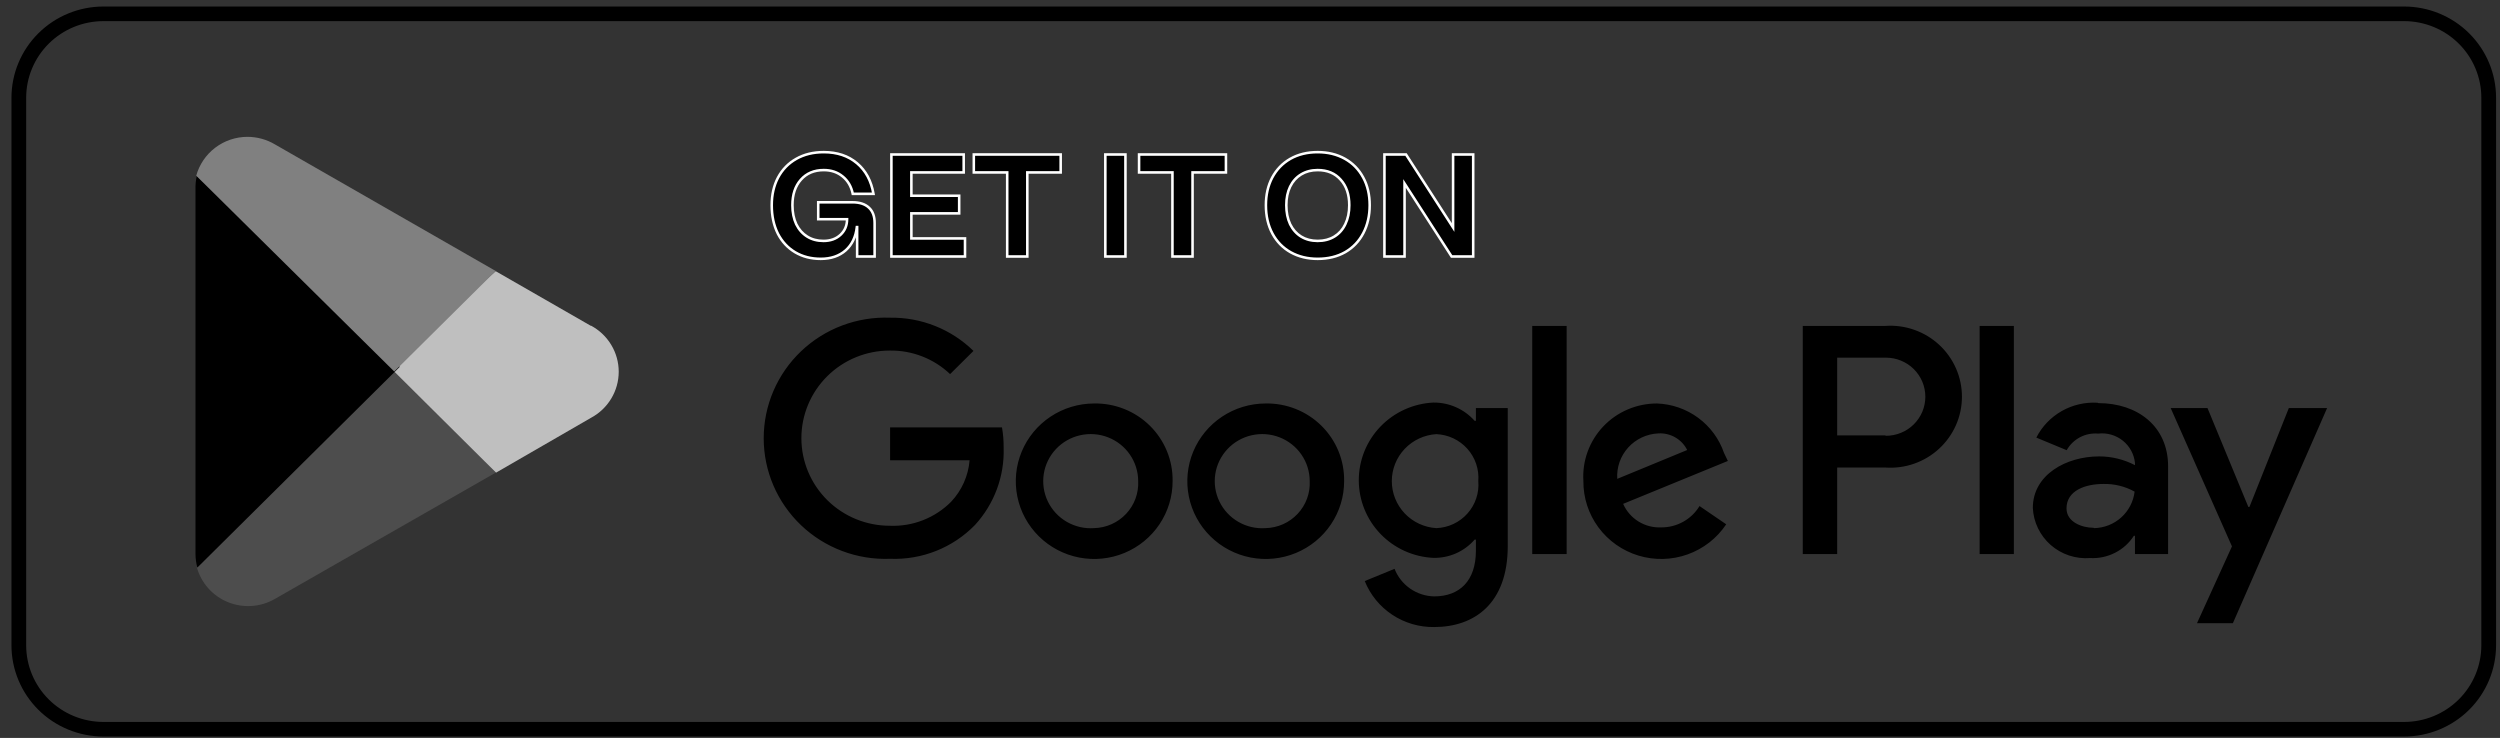 <svg width="166" height="49" viewBox="0 0 166 49" fill="none" xmlns="http://www.w3.org/2000/svg">
<rect x="0" y="0" width="166" height="49" fill="#333333" stroke="none"/>
<g clip-path="url(#clip0_428_12465)">
<path d="M159.629 1.403C160.99 1.403 162.296 1.939 163.258 2.893C164.221 3.848 164.761 5.142 164.761 6.492V42.847C164.761 44.197 164.221 45.492 163.258 46.446C162.296 47.401 160.99 47.937 159.629 47.937H6.871C5.51 47.937 4.204 47.401 3.242 46.446C2.279 45.492 1.738 44.197 1.738 42.847V6.492C1.738 5.142 2.279 3.848 3.242 2.893C4.204 1.939 5.51 1.403 6.871 1.403H159.629ZM159.629 0.433H6.871C5.25 0.433 3.696 1.071 2.55 2.208C1.405 3.344 0.761 4.885 0.761 6.492V42.847C0.761 44.454 1.405 45.995 2.55 47.132C3.696 48.268 5.25 48.906 6.871 48.906H159.629C161.249 48.906 162.803 48.268 163.949 47.132C165.095 45.995 165.739 44.454 165.739 42.847V6.492C165.739 4.885 165.095 3.344 163.949 2.208C162.803 1.071 161.249 0.433 159.629 0.433Z" fill="black"/>
<path d="M54.495 17.187C53.856 17.187 53.291 17.042 52.801 16.752C52.311 16.462 51.927 16.049 51.65 15.513C51.379 14.971 51.243 14.342 51.243 13.626C51.243 12.936 51.382 12.326 51.659 11.797C51.943 11.261 52.346 10.845 52.869 10.549C53.392 10.252 54.001 10.103 54.698 10.103C55.588 10.103 56.324 10.348 56.904 10.839C57.485 11.329 57.85 12.007 57.998 12.871H56.624C56.527 12.387 56.304 12.003 55.956 11.72C55.614 11.436 55.195 11.294 54.698 11.294C54.059 11.294 53.553 11.507 53.179 11.932C52.804 12.352 52.617 12.916 52.617 13.626C52.617 14.103 52.701 14.523 52.869 14.884C53.043 15.239 53.285 15.513 53.595 15.707C53.904 15.9 54.266 15.997 54.679 15.997C55.143 15.997 55.521 15.861 55.811 15.591C56.101 15.319 56.246 14.974 56.246 14.555H54.33V13.432H56.605C57.082 13.432 57.446 13.552 57.698 13.79C57.95 14.023 58.075 14.361 58.075 14.807V17.032H56.914V15.078H56.895C56.824 15.729 56.575 16.245 56.15 16.626C55.724 17 55.172 17.187 54.495 17.187ZM59.189 10.258H63.989V11.448H60.515V12.997H63.689V14.168H60.515V15.832H64.076V17.032H59.189V10.258ZM66.878 11.448H64.661V10.258H70.429V11.448H68.213V17.032H66.878V11.448ZM73.394 10.258H74.729V17.032H73.394V10.258ZM77.85 11.448H75.634V10.258H81.402V11.448H79.186V17.032H77.85V11.448ZM87.492 17.187C86.821 17.187 86.224 17.042 85.701 16.752C85.185 16.462 84.782 16.049 84.492 15.513C84.201 14.971 84.056 14.342 84.056 13.626C84.056 12.936 84.195 12.326 84.472 11.797C84.756 11.261 85.156 10.845 85.672 10.549C86.195 10.252 86.802 10.103 87.492 10.103C88.169 10.103 88.769 10.248 89.292 10.539C89.814 10.829 90.221 11.242 90.511 11.777C90.802 12.307 90.947 12.923 90.947 13.626C90.947 14.323 90.805 14.942 90.521 15.484C90.243 16.02 89.844 16.439 89.321 16.742C88.798 17.039 88.189 17.187 87.492 17.187ZM85.411 13.626C85.411 14.103 85.495 14.523 85.663 14.884C85.837 15.239 86.079 15.513 86.388 15.707C86.705 15.9 87.072 15.997 87.492 15.997C87.918 15.997 88.289 15.9 88.605 15.707C88.921 15.513 89.163 15.239 89.331 14.884C89.505 14.523 89.592 14.103 89.592 13.626C89.592 12.916 89.401 12.352 89.021 11.932C88.647 11.507 88.137 11.294 87.492 11.294C87.072 11.294 86.705 11.39 86.388 11.584C86.079 11.771 85.837 12.042 85.663 12.397C85.495 12.745 85.411 13.155 85.411 13.626ZM91.927 10.258H93.359L96.485 15.107V10.258H97.82V17.032H96.388L93.262 12.184V17.032H91.927V10.258Z" fill="black"/>
<path d="M52.801 16.752L52.758 16.825L52.801 16.752ZM51.65 15.513L51.574 15.551L51.574 15.552L51.65 15.513ZM51.659 11.797L51.584 11.757L51.584 11.757L51.659 11.797ZM52.869 10.549L52.827 10.475H52.827L52.869 10.549ZM56.904 10.839L56.959 10.774L56.904 10.839ZM57.998 12.871V12.956H58.099L58.082 12.857L57.998 12.871ZM56.624 12.871L56.541 12.888L56.554 12.956H56.624V12.871ZM55.956 11.72L55.902 11.785L55.902 11.785L55.956 11.72ZM53.179 11.932L53.242 11.989L53.242 11.989L53.179 11.932ZM52.869 14.884L52.792 14.92L52.793 14.921L52.869 14.884ZM53.595 15.707L53.55 15.779L53.595 15.707ZM55.811 15.591L55.869 15.653L55.811 15.591ZM56.246 14.555H56.331V14.47H56.246V14.555ZM54.33 14.555H54.245V14.64H54.33V14.555ZM54.33 13.432V13.347H54.245V13.432H54.33ZM57.698 13.79L57.639 13.852L57.64 13.853L57.698 13.79ZM58.075 17.032V17.117H58.16V17.032H58.075ZM56.914 17.032H56.829V17.117H56.914V17.032ZM56.914 15.078H56.999V14.993H56.914V15.078ZM56.895 15.078V14.993H56.819L56.81 15.068L56.895 15.078ZM56.15 16.626L56.206 16.69L56.206 16.689L56.15 16.626ZM54.495 17.102C53.869 17.102 53.32 16.96 52.844 16.679L52.758 16.825C53.263 17.124 53.843 17.272 54.495 17.272V17.102ZM52.844 16.679C52.369 16.397 51.996 15.996 51.725 15.474L51.574 15.552C51.858 16.101 52.253 16.526 52.758 16.825L52.844 16.679ZM51.726 15.475C51.462 14.947 51.328 14.331 51.328 13.626H51.158C51.158 14.353 51.296 14.995 51.574 15.551L51.726 15.475ZM51.328 13.626C51.328 12.947 51.464 12.351 51.735 11.836L51.584 11.757C51.299 12.3 51.158 12.924 51.158 13.626H51.328ZM51.734 11.837C52.011 11.315 52.403 10.911 52.911 10.622L52.827 10.475C52.29 10.779 51.876 11.207 51.584 11.757L51.734 11.837ZM52.911 10.622C53.419 10.334 54.014 10.188 54.698 10.188V10.018C53.989 10.018 53.364 10.169 52.827 10.475L52.911 10.622ZM54.698 10.188C55.572 10.188 56.287 10.429 56.85 10.904L56.959 10.774C56.361 10.268 55.605 10.018 54.698 10.018V10.188ZM56.85 10.904C57.413 11.379 57.769 12.037 57.914 12.886L58.082 12.857C57.931 11.976 57.558 11.279 56.959 10.774L56.85 10.904ZM57.998 12.786H56.624V12.956H57.998V12.786ZM56.707 12.854C56.607 12.353 56.375 11.951 56.01 11.653L55.902 11.785C56.234 12.056 56.447 12.421 56.541 12.888L56.707 12.854ZM56.01 11.654C55.651 11.356 55.212 11.209 54.698 11.209V11.379C55.177 11.379 55.577 11.515 55.902 11.785L56.01 11.654ZM54.698 11.209C54.038 11.209 53.507 11.43 53.115 11.876L53.242 11.989C53.598 11.584 54.08 11.379 54.698 11.379V11.209ZM53.115 11.876C52.724 12.315 52.532 12.901 52.532 13.626H52.702C52.702 12.931 52.885 12.389 53.242 11.989L53.115 11.876ZM52.532 13.626C52.532 14.113 52.618 14.545 52.792 14.92L52.946 14.848C52.785 14.5 52.702 14.093 52.702 13.626H52.532ZM52.793 14.921C52.973 15.289 53.225 15.576 53.55 15.779L53.64 15.634C53.345 15.45 53.113 15.188 52.945 14.847L52.793 14.921ZM53.55 15.779C53.875 15.982 54.252 16.082 54.679 16.082V15.912C54.279 15.912 53.934 15.819 53.64 15.634L53.55 15.779ZM54.679 16.082C55.161 16.082 55.56 15.941 55.869 15.653L55.753 15.528C55.481 15.782 55.126 15.912 54.679 15.912V16.082ZM55.869 15.653C56.178 15.365 56.331 14.996 56.331 14.555H56.161C56.161 14.952 56.025 15.274 55.753 15.528L55.869 15.653ZM56.246 14.47H54.33V14.64H56.246V14.47ZM54.415 14.555V13.432H54.245V14.555H54.415ZM54.33 13.517H56.605V13.347H54.33V13.517ZM56.605 13.517C57.069 13.517 57.409 13.633 57.639 13.852L57.757 13.729C57.484 13.47 57.095 13.347 56.605 13.347V13.517ZM57.64 13.853C57.87 14.065 57.99 14.378 57.99 14.807H58.16C58.16 14.345 58.03 13.981 57.756 13.728L57.64 13.853ZM57.99 14.807V17.032H58.16V14.807H57.99ZM58.075 16.947H56.914V17.117H58.075V16.947ZM56.999 17.032V15.078H56.829V17.032H56.999ZM56.914 14.993H56.895V15.163H56.914V14.993ZM56.81 15.068C56.741 15.702 56.501 16.198 56.093 16.563L56.206 16.689C56.65 16.293 56.907 15.756 56.979 15.087L56.81 15.068ZM56.093 16.562C55.686 16.92 55.156 17.102 54.495 17.102V17.272C55.189 17.272 55.761 17.08 56.206 16.69L56.093 16.562ZM59.189 10.258V10.173H59.104V10.258H59.189ZM63.989 10.258H64.074V10.173H63.989V10.258ZM63.989 11.448V11.534H64.074V11.448H63.989ZM60.515 11.448V11.363H60.43V11.448H60.515ZM60.515 12.997H60.43V13.082H60.515V12.997ZM63.689 12.997H63.774V12.912H63.689V12.997ZM63.689 14.168V14.253H63.774V14.168H63.689ZM60.515 14.168V14.083H60.43V14.168H60.515ZM60.515 15.832H60.43V15.918H60.515V15.832ZM64.076 15.832H64.161V15.747H64.076V15.832ZM64.076 17.032V17.117H64.161V17.032H64.076ZM59.189 17.032H59.104V17.117H59.189V17.032ZM59.189 10.343H63.989V10.173H59.189V10.343ZM63.904 10.258V11.448H64.074V10.258H63.904ZM63.989 11.363H60.515V11.534H63.989V11.363ZM60.43 11.448V12.997H60.6V11.448H60.43ZM60.515 13.082H63.689V12.912H60.515V13.082ZM63.604 12.997V14.168H63.774V12.997H63.604ZM63.689 14.083H60.515V14.253H63.689V14.083ZM60.43 14.168V15.832H60.6V14.168H60.43ZM60.515 15.918H64.076V15.747H60.515V15.918ZM63.991 15.832V17.032H64.161V15.832H63.991ZM64.076 16.947H59.189V17.117H64.076V16.947ZM59.274 17.032V10.258H59.104V17.032H59.274ZM66.878 11.448H66.963V11.363H66.878V11.448ZM64.661 11.448H64.576V11.534H64.661V11.448ZM64.661 10.258V10.173H64.576V10.258H64.661ZM70.429 10.258H70.514V10.173H70.429V10.258ZM70.429 11.448V11.534H70.514V11.448H70.429ZM68.213 11.448V11.363H68.128V11.448H68.213ZM68.213 17.032V17.117H68.298V17.032H68.213ZM66.878 17.032H66.793V17.117H66.878V17.032ZM66.878 11.363H64.661V11.534H66.878V11.363ZM64.746 11.448V10.258H64.576V11.448H64.746ZM64.661 10.343H70.429V10.173H64.661V10.343ZM70.344 10.258V11.448H70.514V10.258H70.344ZM70.429 11.363H68.213V11.534H70.429V11.363ZM68.128 11.448V17.032H68.298V11.448H68.128ZM68.213 16.947H66.878V17.117H68.213V16.947ZM66.963 17.032V11.448H66.793V17.032H66.963ZM73.394 10.258V10.173H73.308V10.258H73.394ZM74.729 10.258H74.814V10.173H74.729V10.258ZM74.729 17.032V17.117H74.814V17.032H74.729ZM73.394 17.032H73.308V17.117H73.394V17.032ZM73.394 10.343H74.729V10.173H73.394V10.343ZM74.644 10.258V17.032H74.814V10.258H74.644ZM74.729 16.947H73.394V17.117H74.729V16.947ZM73.479 17.032V10.258H73.308V17.032H73.479ZM77.85 11.448H77.935V11.363H77.85V11.448ZM75.634 11.448H75.549V11.534H75.634V11.448ZM75.634 10.258V10.173H75.549V10.258H75.634ZM81.402 10.258H81.487V10.173H81.402V10.258ZM81.402 11.448V11.534H81.487V11.448H81.402ZM79.186 11.448V11.363H79.1V11.448H79.186ZM79.186 17.032V17.117H79.27V17.032H79.186ZM77.85 17.032H77.765V17.117H77.85V17.032ZM77.85 11.363H75.634V11.534H77.85V11.363ZM75.719 11.448V10.258H75.549V11.448H75.719ZM75.634 10.343H81.402V10.173H75.634V10.343ZM81.317 10.258V11.448H81.487V10.258H81.317ZM81.402 11.363H79.186V11.534H81.402V11.363ZM79.1 11.448V17.032H79.27V11.448H79.1ZM79.186 16.947H77.85V17.117H79.186V16.947ZM77.935 17.032V11.448H77.765V17.032H77.935ZM85.701 16.752L85.66 16.826L85.66 16.826L85.701 16.752ZM84.492 15.513L84.417 15.553L84.417 15.554L84.492 15.513ZM84.472 11.797L84.397 11.757L84.397 11.757L84.472 11.797ZM85.672 10.549L85.63 10.475L85.63 10.475L85.672 10.549ZM89.292 10.539L89.251 10.613L89.292 10.539ZM90.511 11.777L90.436 11.818L90.437 11.818L90.511 11.777ZM90.521 15.484L90.446 15.445L90.445 15.445L90.521 15.484ZM89.321 16.742L89.363 16.816L89.364 16.816L89.321 16.742ZM85.663 14.884L85.586 14.92L85.586 14.921L85.663 14.884ZM86.388 15.707L86.344 15.779L86.344 15.779L86.388 15.707ZM88.605 15.707L88.56 15.634L88.605 15.707ZM89.331 14.884L89.254 14.847L89.254 14.848L89.331 14.884ZM89.021 11.932L88.957 11.989L88.958 11.989L89.021 11.932ZM86.388 11.584L86.433 11.657L86.433 11.656L86.388 11.584ZM85.663 12.397L85.586 12.359L85.586 12.36L85.663 12.397ZM87.492 17.102C86.834 17.102 86.251 16.96 85.743 16.677L85.66 16.826C86.197 17.124 86.808 17.272 87.492 17.272V17.102ZM85.743 16.678C85.241 16.395 84.849 15.994 84.567 15.473L84.417 15.554C84.715 16.103 85.129 16.527 85.66 16.826L85.743 16.678ZM84.567 15.473C84.284 14.945 84.141 14.33 84.141 13.626H83.971C83.971 14.354 84.119 14.997 84.417 15.553L84.567 15.473ZM84.141 13.626C84.141 12.947 84.278 12.351 84.548 11.836L84.397 11.757C84.112 12.3 83.971 12.924 83.971 13.626H84.141ZM84.547 11.837C84.824 11.315 85.213 10.911 85.715 10.622L85.63 10.475C85.1 10.78 84.689 11.208 84.397 11.757L84.547 11.837ZM85.714 10.622C86.222 10.334 86.814 10.188 87.492 10.188V10.018C86.789 10.018 86.168 10.169 85.63 10.475L85.714 10.622ZM87.492 10.188C88.157 10.188 88.742 10.331 89.251 10.613L89.333 10.464C88.796 10.166 88.182 10.018 87.492 10.018V10.188ZM89.251 10.613C89.759 10.895 90.154 11.296 90.436 11.818L90.586 11.737C90.288 11.188 89.87 10.763 89.333 10.464L89.251 10.613ZM90.437 11.818C90.719 12.333 90.862 12.935 90.862 13.626H91.032C91.032 12.911 90.884 12.28 90.586 11.737L90.437 11.818ZM90.862 13.626C90.862 14.311 90.722 14.916 90.446 15.445L90.596 15.524C90.887 14.968 91.032 14.335 91.032 13.626H90.862ZM90.445 15.445C90.175 15.966 89.787 16.373 89.278 16.669L89.364 16.816C89.9 16.504 90.311 16.073 90.596 15.523L90.445 15.445ZM89.279 16.668C88.771 16.957 88.176 17.102 87.492 17.102V17.272C88.201 17.272 88.826 17.121 89.363 16.816L89.279 16.668ZM85.326 13.626C85.326 14.113 85.412 14.545 85.586 14.92L85.74 14.848C85.578 14.5 85.496 14.093 85.496 13.626H85.326ZM85.586 14.921C85.767 15.289 86.019 15.576 86.344 15.779L86.434 15.634C86.138 15.45 85.907 15.188 85.739 14.847L85.586 14.921ZM86.344 15.779C86.675 15.982 87.059 16.082 87.492 16.082V15.912C87.086 15.912 86.734 15.818 86.433 15.634L86.344 15.779ZM87.492 16.082C87.931 16.082 88.318 15.982 88.649 15.779L88.56 15.634C88.259 15.818 87.904 15.912 87.492 15.912V16.082ZM88.649 15.779C88.98 15.576 89.233 15.289 89.407 14.92L89.254 14.848C89.093 15.188 88.862 15.45 88.56 15.634L88.649 15.779ZM89.407 14.921C89.588 14.546 89.677 14.114 89.677 13.626H89.507C89.507 14.093 89.422 14.499 89.254 14.847L89.407 14.921ZM89.677 13.626C89.677 12.901 89.482 12.314 89.084 11.875L88.958 11.989C89.321 12.39 89.507 12.932 89.507 13.626H89.677ZM89.085 11.876C88.692 11.429 88.158 11.209 87.492 11.209V11.379C88.116 11.379 88.601 11.584 88.957 11.989L89.085 11.876ZM87.492 11.209C87.059 11.209 86.675 11.309 86.344 11.511L86.433 11.656C86.734 11.472 87.086 11.379 87.492 11.379V11.209ZM86.345 11.511C86.02 11.707 85.767 11.991 85.586 12.359L85.739 12.434C85.907 12.093 86.138 11.835 86.433 11.657L86.345 11.511ZM85.586 12.36C85.412 12.722 85.326 13.145 85.326 13.626H85.496C85.496 13.165 85.578 12.768 85.739 12.434L85.586 12.36ZM91.927 10.258V10.173H91.841V10.258H91.927ZM93.359 10.258L93.43 10.212L93.405 10.173H93.359V10.258ZM96.485 15.107L96.413 15.153L96.57 15.396V15.107H96.485ZM96.485 10.258V10.173H96.4V10.258H96.485ZM97.82 10.258H97.905V10.173H97.82V10.258ZM97.82 17.032V17.117H97.905V17.032H97.82ZM96.388 17.032L96.317 17.079L96.342 17.117H96.388V17.032ZM93.262 12.184L93.334 12.138L93.177 11.895V12.184H93.262ZM93.262 17.032V17.117H93.347V17.032H93.262ZM91.927 17.032H91.841V17.117H91.927V17.032ZM91.927 10.343H93.359V10.173H91.927V10.343ZM93.287 10.304L96.413 15.153L96.556 15.06L93.43 10.212L93.287 10.304ZM96.57 15.107V10.258H96.4V15.107H96.57ZM96.485 10.343H97.82V10.173H96.485V10.343ZM97.735 10.258V17.032H97.905V10.258H97.735ZM97.82 16.947H96.388V17.117H97.82V16.947ZM96.459 16.986L93.334 12.138L93.191 12.23L96.317 17.079L96.459 16.986ZM93.177 12.184V17.032H93.347V12.184H93.177ZM93.262 16.947H91.927V17.117H93.262V16.947ZM92.012 17.032V10.258H91.841V17.032H92.012Z" fill="white"/>
<path d="M84.032 26.791C83.002 26.793 81.996 27.099 81.142 27.668C80.287 28.237 79.622 29.045 79.23 29.989C78.838 30.933 78.737 31.971 78.941 32.972C79.144 33.973 79.642 34.892 80.372 35.612C81.101 36.333 82.03 36.822 83.04 37.019C84.051 37.216 85.097 37.111 86.048 36.718C86.998 36.325 87.81 35.662 88.38 34.811C88.95 33.961 89.253 32.962 89.25 31.941C89.26 31.26 89.132 30.584 88.873 29.953C88.614 29.322 88.229 28.749 87.743 28.269C87.256 27.788 86.676 27.41 86.039 27.156C85.401 26.902 84.719 26.778 84.032 26.791ZM84.032 35.068C83.401 35.112 82.771 34.966 82.225 34.65C81.678 34.334 81.24 33.863 80.967 33.297C80.694 32.731 80.6 32.096 80.695 31.476C80.791 30.856 81.073 30.279 81.504 29.819C81.934 29.36 82.495 29.04 83.112 28.901C83.728 28.761 84.373 28.809 84.962 29.038C85.551 29.267 86.057 29.666 86.414 30.184C86.772 30.702 86.963 31.314 86.965 31.941C86.985 32.339 86.924 32.736 86.786 33.11C86.648 33.484 86.437 33.827 86.163 34.118C85.89 34.409 85.561 34.644 85.195 34.807C84.829 34.97 84.433 35.059 84.032 35.068ZM72.642 26.791C71.613 26.793 70.607 27.099 69.752 27.668C68.897 28.237 68.232 29.045 67.84 29.989C67.448 30.933 67.348 31.971 67.551 32.972C67.754 33.973 68.252 34.892 68.982 35.612C69.712 36.333 70.641 36.822 71.651 37.019C72.661 37.216 73.708 37.111 74.658 36.718C75.609 36.325 76.42 35.662 76.99 34.811C77.56 33.961 77.863 32.962 77.861 31.941C77.871 31.26 77.742 30.584 77.483 29.953C77.224 29.322 76.84 28.749 76.353 28.269C75.866 27.788 75.287 27.41 74.649 27.156C74.012 26.902 73.329 26.778 72.642 26.791ZM72.642 35.068C72.011 35.112 71.382 34.966 70.835 34.65C70.288 34.334 69.85 33.863 69.577 33.297C69.305 32.731 69.21 32.096 69.306 31.476C69.401 30.856 69.683 30.279 70.114 29.819C70.545 29.36 71.105 29.04 71.722 28.901C72.339 28.761 72.984 28.809 73.573 29.038C74.162 29.267 74.668 29.666 75.025 30.184C75.382 30.702 75.574 31.314 75.575 31.941C75.595 32.339 75.534 32.736 75.397 33.11C75.259 33.484 75.047 33.827 74.774 34.118C74.5 34.409 74.171 34.644 73.805 34.807C73.439 34.97 73.044 35.059 72.642 35.068ZM59.102 28.378V30.56H64.381C64.298 31.587 63.868 32.557 63.159 33.311C62.63 33.846 61.993 34.264 61.289 34.54C60.586 34.816 59.833 34.942 59.078 34.91C57.522 34.91 56.03 34.297 54.93 33.207C53.83 32.116 53.212 30.636 53.212 29.093C53.212 27.551 53.83 26.071 54.93 24.98C56.03 23.89 57.522 23.277 59.078 23.277C60.569 23.255 62.009 23.816 63.086 24.84L64.638 23.301C63.91 22.587 63.045 22.023 62.094 21.645C61.144 21.266 60.126 21.079 59.102 21.095C58.016 21.053 56.932 21.23 55.916 21.613C54.899 21.996 53.972 22.579 53.188 23.326C52.404 24.074 51.781 24.97 51.355 25.962C50.929 26.954 50.71 28.021 50.71 29.099C50.71 30.178 50.929 31.245 51.355 32.237C51.781 33.229 52.404 34.125 53.188 34.873C53.972 35.62 54.899 36.203 55.916 36.586C56.932 36.97 58.016 37.146 59.102 37.104C60.147 37.145 61.19 36.967 62.161 36.58C63.132 36.194 64.009 35.608 64.736 34.862C66.019 33.464 66.703 31.625 66.642 29.736C66.646 29.281 66.61 28.827 66.532 28.378H59.102ZM114.474 30.075C114.155 29.145 113.559 28.333 112.764 27.747C111.97 27.16 111.015 26.827 110.025 26.791C109.357 26.79 108.695 26.924 108.081 27.187C107.467 27.449 106.914 27.833 106.456 28.316C105.998 28.799 105.644 29.37 105.418 29.993C105.191 30.617 105.095 31.28 105.137 31.941C105.127 33.047 105.477 34.127 106.137 35.02C106.796 35.912 107.729 36.569 108.796 36.892C109.863 37.215 111.007 37.187 112.057 36.812C113.106 36.438 114.006 35.737 114.62 34.813L112.848 33.602C112.584 34.038 112.209 34.399 111.761 34.647C111.313 34.896 110.807 35.024 110.294 35.019C109.764 35.041 109.24 34.903 108.791 34.624C108.342 34.345 107.988 33.938 107.777 33.456L114.73 30.608L114.474 30.075ZM107.386 31.796C107.361 31.419 107.412 31.042 107.536 30.685C107.66 30.329 107.855 30 108.109 29.719C108.363 29.438 108.67 29.21 109.014 29.049C109.358 28.887 109.731 28.795 110.111 28.778C110.504 28.755 110.897 28.846 111.238 29.043C111.579 29.239 111.855 29.53 112.029 29.881L107.386 31.796ZM101.74 36.789H104.025V21.641H101.74V36.789ZM98 27.942H97.915C97.573 27.557 97.152 27.249 96.679 27.04C96.207 26.831 95.695 26.725 95.177 26.73C93.842 26.795 92.582 27.366 91.66 28.326C90.738 29.286 90.223 30.561 90.223 31.887C90.223 33.213 90.738 34.488 91.66 35.448C92.582 36.408 93.842 36.979 95.177 37.043C95.695 37.053 96.209 36.95 96.683 36.741C97.156 36.531 97.576 36.221 97.915 35.831H98V36.571C98 38.546 96.937 39.6 95.226 39.6C94.654 39.588 94.1 39.407 93.632 39.081C93.164 38.755 92.804 38.299 92.599 37.77L90.619 38.582C90.985 39.494 91.621 40.274 92.444 40.819C93.266 41.364 94.237 41.649 95.226 41.636C97.902 41.636 100.114 40.073 100.114 36.267V27.094H98V27.942ZM95.373 35.068C94.572 35.018 93.82 34.668 93.271 34.088C92.722 33.508 92.416 32.743 92.416 31.947C92.416 31.152 92.722 30.386 93.271 29.806C93.82 29.227 94.572 28.876 95.373 28.827C95.764 28.844 96.148 28.938 96.502 29.105C96.855 29.272 97.172 29.508 97.432 29.798C97.692 30.089 97.89 30.428 98.015 30.797C98.14 31.165 98.189 31.554 98.159 31.941C98.192 32.33 98.146 32.721 98.022 33.092C97.899 33.462 97.701 33.803 97.44 34.096C97.18 34.388 96.862 34.625 96.507 34.792C96.152 34.959 95.766 35.053 95.373 35.068ZM125.179 21.641H119.704V36.789H121.989V31.044H125.179C125.83 31.091 126.484 31.004 127.1 30.788C127.716 30.573 128.28 30.235 128.758 29.793C129.236 29.352 129.617 28.818 129.878 28.224C130.139 27.631 130.273 26.99 130.273 26.343C130.273 25.695 130.139 25.055 129.878 24.461C129.617 23.867 129.236 23.333 128.758 22.892C128.28 22.451 127.716 22.112 127.1 21.897C126.484 21.681 125.83 21.594 125.179 21.641ZM125.179 28.912H121.989V23.749H125.228C125.571 23.749 125.911 23.816 126.228 23.947C126.546 24.077 126.834 24.268 127.077 24.509C127.32 24.75 127.512 25.036 127.644 25.35C127.775 25.665 127.843 26.002 127.843 26.343C127.843 26.683 127.775 27.02 127.644 27.335C127.512 27.65 127.32 27.936 127.077 28.176C126.834 28.417 126.546 28.608 126.228 28.738C125.911 28.869 125.571 28.936 125.228 28.936L125.179 28.912ZM139.281 26.742C138.449 26.692 137.62 26.884 136.897 27.295C136.174 27.706 135.588 28.319 135.212 29.057L137.228 29.893C137.432 29.529 137.738 29.231 138.109 29.035C138.479 28.84 138.899 28.755 139.318 28.791C139.608 28.757 139.902 28.781 140.183 28.861C140.463 28.942 140.725 29.076 140.953 29.258C141.18 29.44 141.369 29.664 141.508 29.919C141.647 30.174 141.733 30.453 141.762 30.742V30.887C141.027 30.504 140.209 30.304 139.379 30.305C137.204 30.305 134.98 31.517 134.98 33.723C135.001 34.191 135.117 34.651 135.322 35.075C135.526 35.498 135.814 35.876 136.168 36.187C136.523 36.498 136.937 36.735 137.385 36.884C137.834 37.033 138.308 37.091 138.78 37.055C139.354 37.087 139.925 36.966 140.436 36.706C140.948 36.447 141.38 36.057 141.689 35.577H141.762V36.789H143.962V30.96C143.962 28.306 141.933 26.767 139.33 26.767L139.281 26.742ZM139 35.044C138.255 35.044 137.216 34.668 137.216 33.759C137.216 32.547 138.511 32.135 139.66 32.135C140.386 32.117 141.104 32.293 141.738 32.644C141.661 33.302 141.346 33.91 140.852 34.356C140.358 34.802 139.717 35.055 139.049 35.068L139 35.044ZM151.979 27.094L149.363 33.662H149.29L146.577 27.094H144.133L148.202 36.28L145.88 41.381H148.263L154.52 27.094H151.979ZM131.448 36.789H133.721V21.641H131.448V36.789Z" fill="black"/>
<path d="M26.082 23.968L13.067 37.661C13.209 38.179 13.469 38.658 13.828 39.06C14.186 39.463 14.633 39.778 15.134 39.982C15.635 40.185 16.176 40.272 16.716 40.236C17.256 40.199 17.78 40.04 18.248 39.77L32.913 31.384L26.082 23.968Z" fill="#4D4D4D"/>
<path d="M39.243 21.641L32.913 18.006L25.801 24.295L32.938 31.384L39.231 27.749C39.791 27.452 40.258 27.009 40.584 26.47C40.91 25.93 41.083 25.312 41.083 24.683C41.083 24.053 40.91 23.436 40.584 22.896C40.258 22.356 39.791 21.914 39.231 21.617L39.243 21.641Z" fill="#BFBFBF"/>
<path d="M13.067 11.681C13.002 11.967 12.973 12.26 12.981 12.553V36.79C12.983 37.093 13.024 37.394 13.103 37.687L26.546 24.356L13.067 11.681Z" fill="black"/>
<path d="M26.179 24.67L32.913 17.993L18.248 9.583C17.697 9.258 17.068 9.087 16.427 9.086C15.654 9.088 14.903 9.342 14.29 9.808C13.676 10.275 13.233 10.928 13.03 11.667L26.179 24.67Z" fill="#808080"/>
</g>
<defs>
<clipPath id="clip0_428_12465">
<rect width="164.978" height="48.473" fill="white" transform="translate(0.761 0.433)"/>
</clipPath>
</defs>
</svg>
